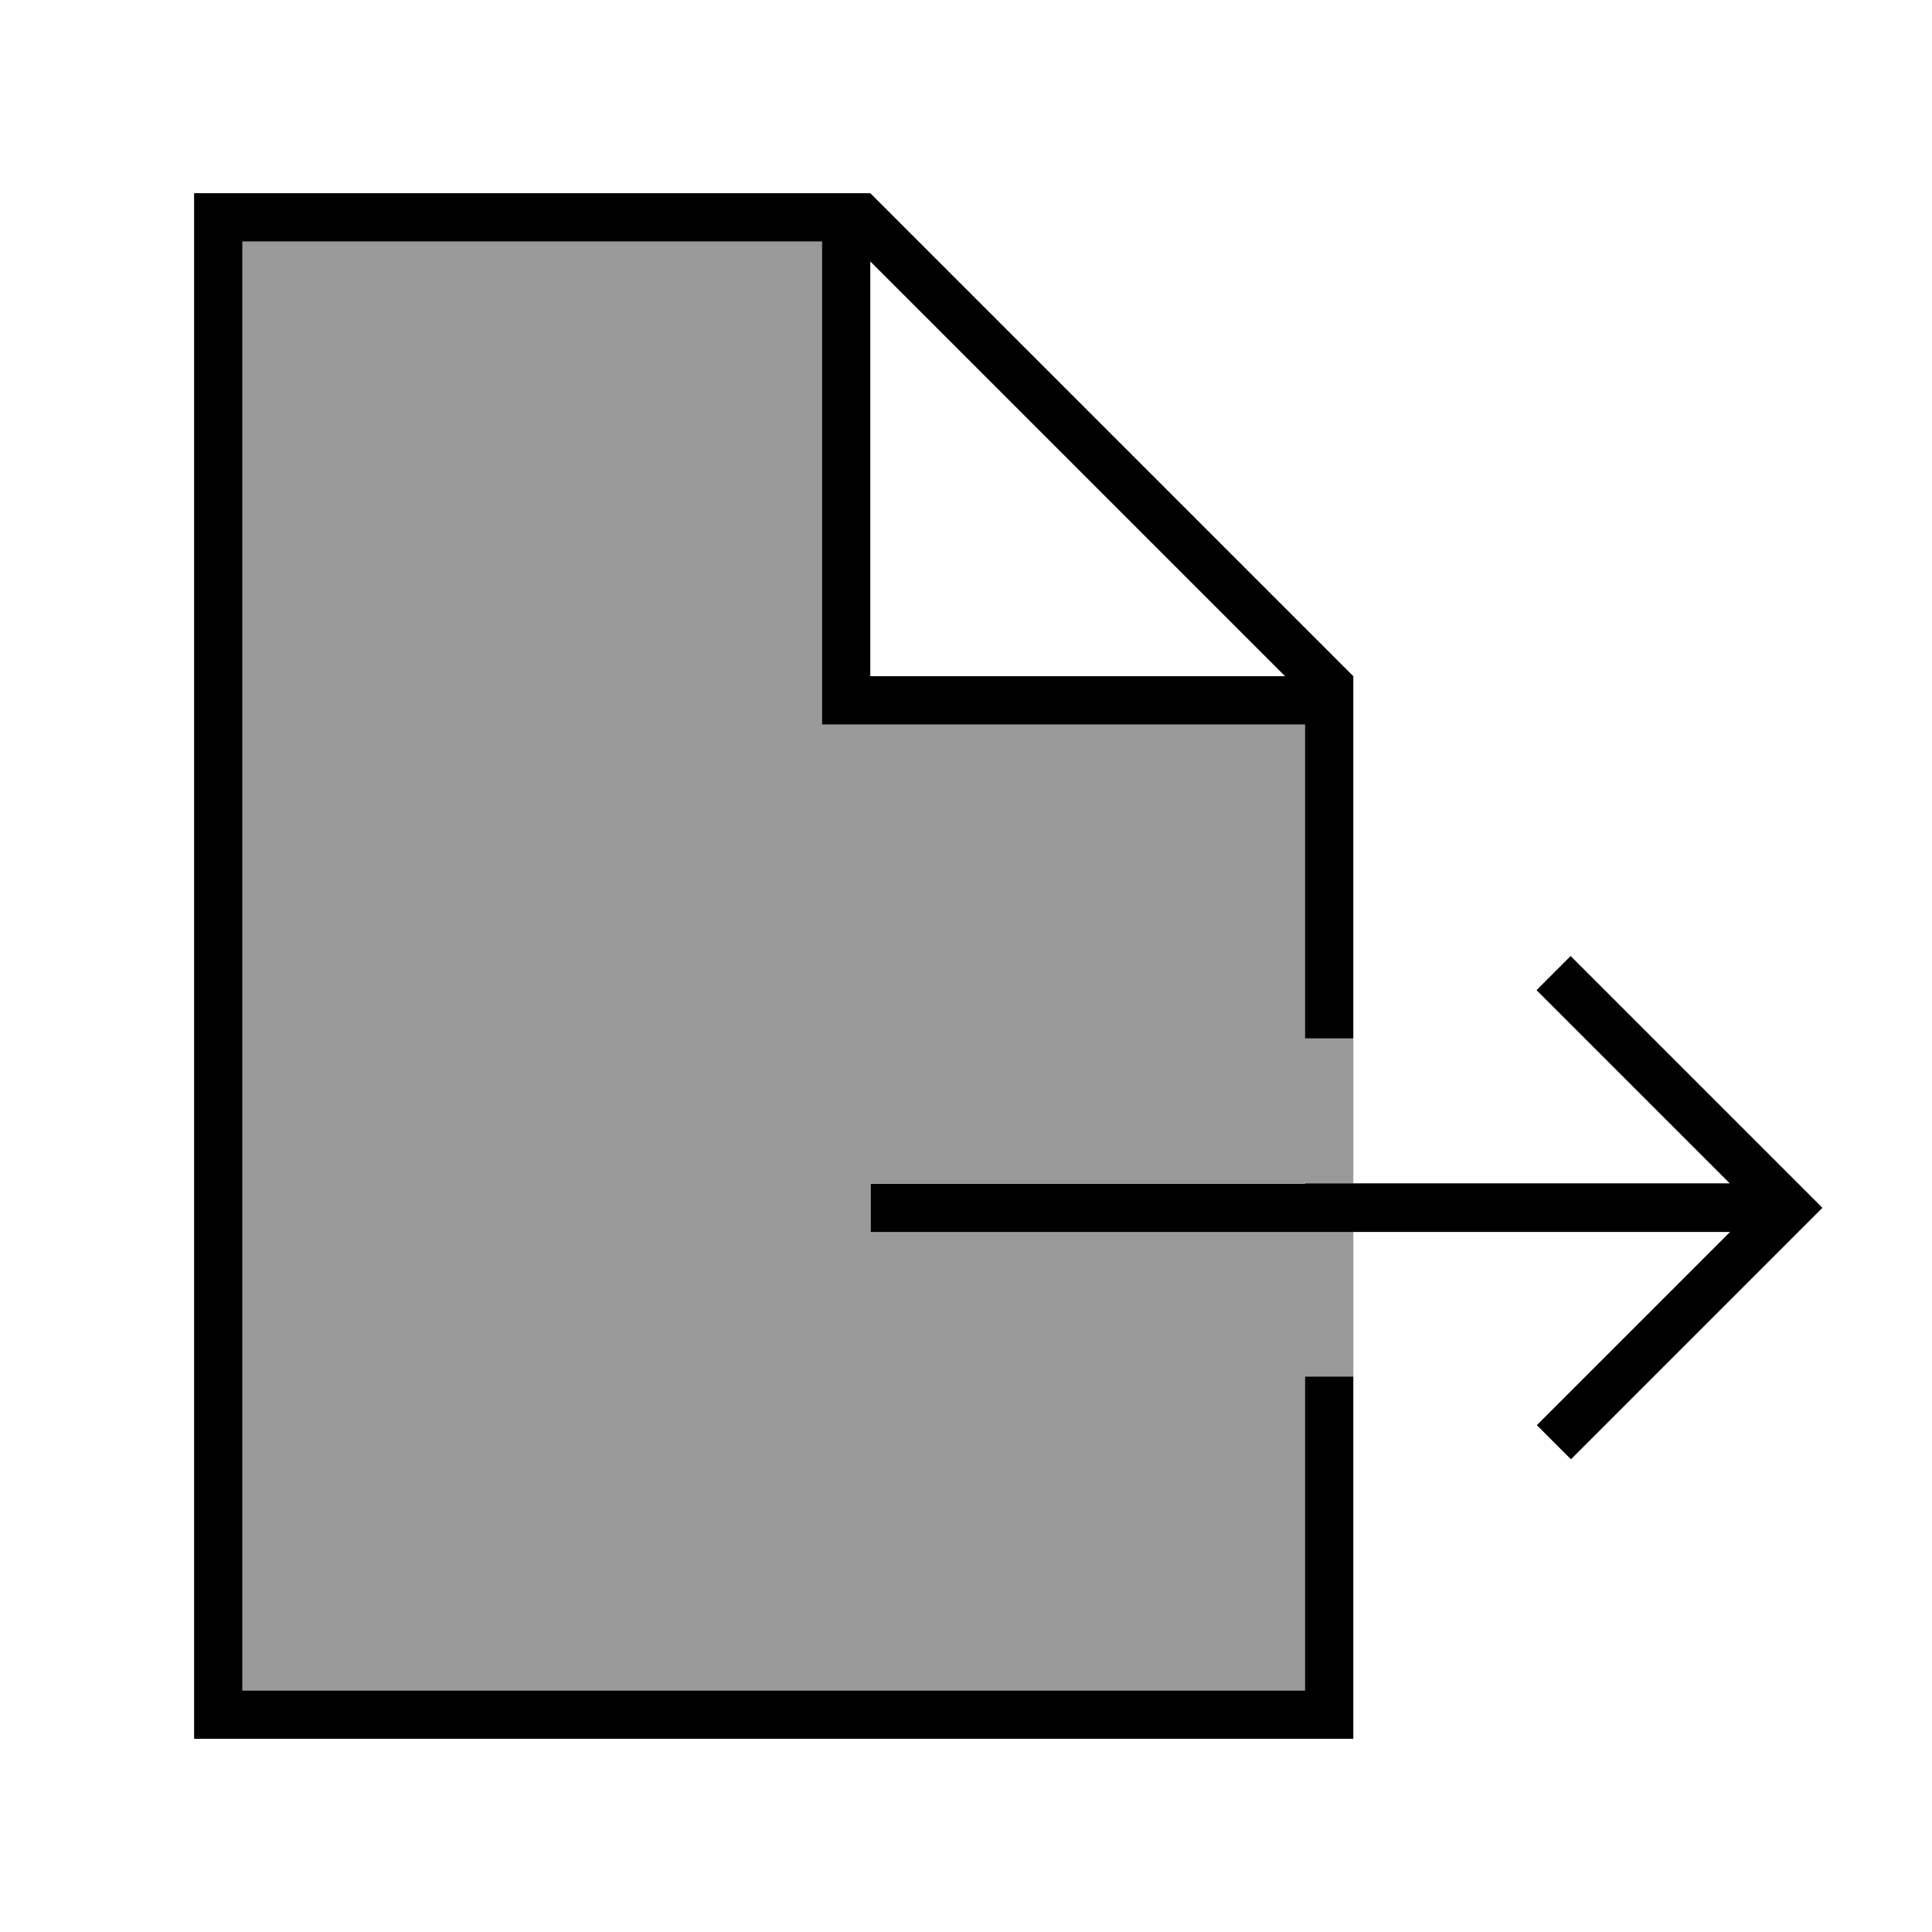 <svg xmlns="http://www.w3.org/2000/svg" viewBox="0 0 640 640"><!--! Font Awesome Pro 7.1.0 by @fontawesome - https://fontawesome.com License - https://fontawesome.com/license (Commercial License) Copyright 2025 Fonticons, Inc. --><path opacity=".4" fill="currentColor" d="M80.3 80L272.3 80L272.3 240L432.3 240L432.3 344L448.3 344L448.3 392L288.3 392L288.3 408L448.3 408L448.3 456L432.3 456L432.3 560L80.3 560L80.3 80z"/><path fill="currentColor" d="M272.3 80L80.3 80L80.3 560L432.3 560L432.3 456L448.3 456L448.3 576L64.3 576L64.3 64L288.3 64L448.3 224L448.3 344L432.3 344L432.3 240L272.3 240L272.3 80zM432.3 392L573 392L509 328L520.3 316.7L526 322.4L603.7 400.1L520.4 483.4L509.1 472.1L573.1 408.1L288.4 408.1L288.4 392.1L432.4 392.1zM288.3 86.6L288.3 224L425.7 224L288.3 86.6z"/></svg>